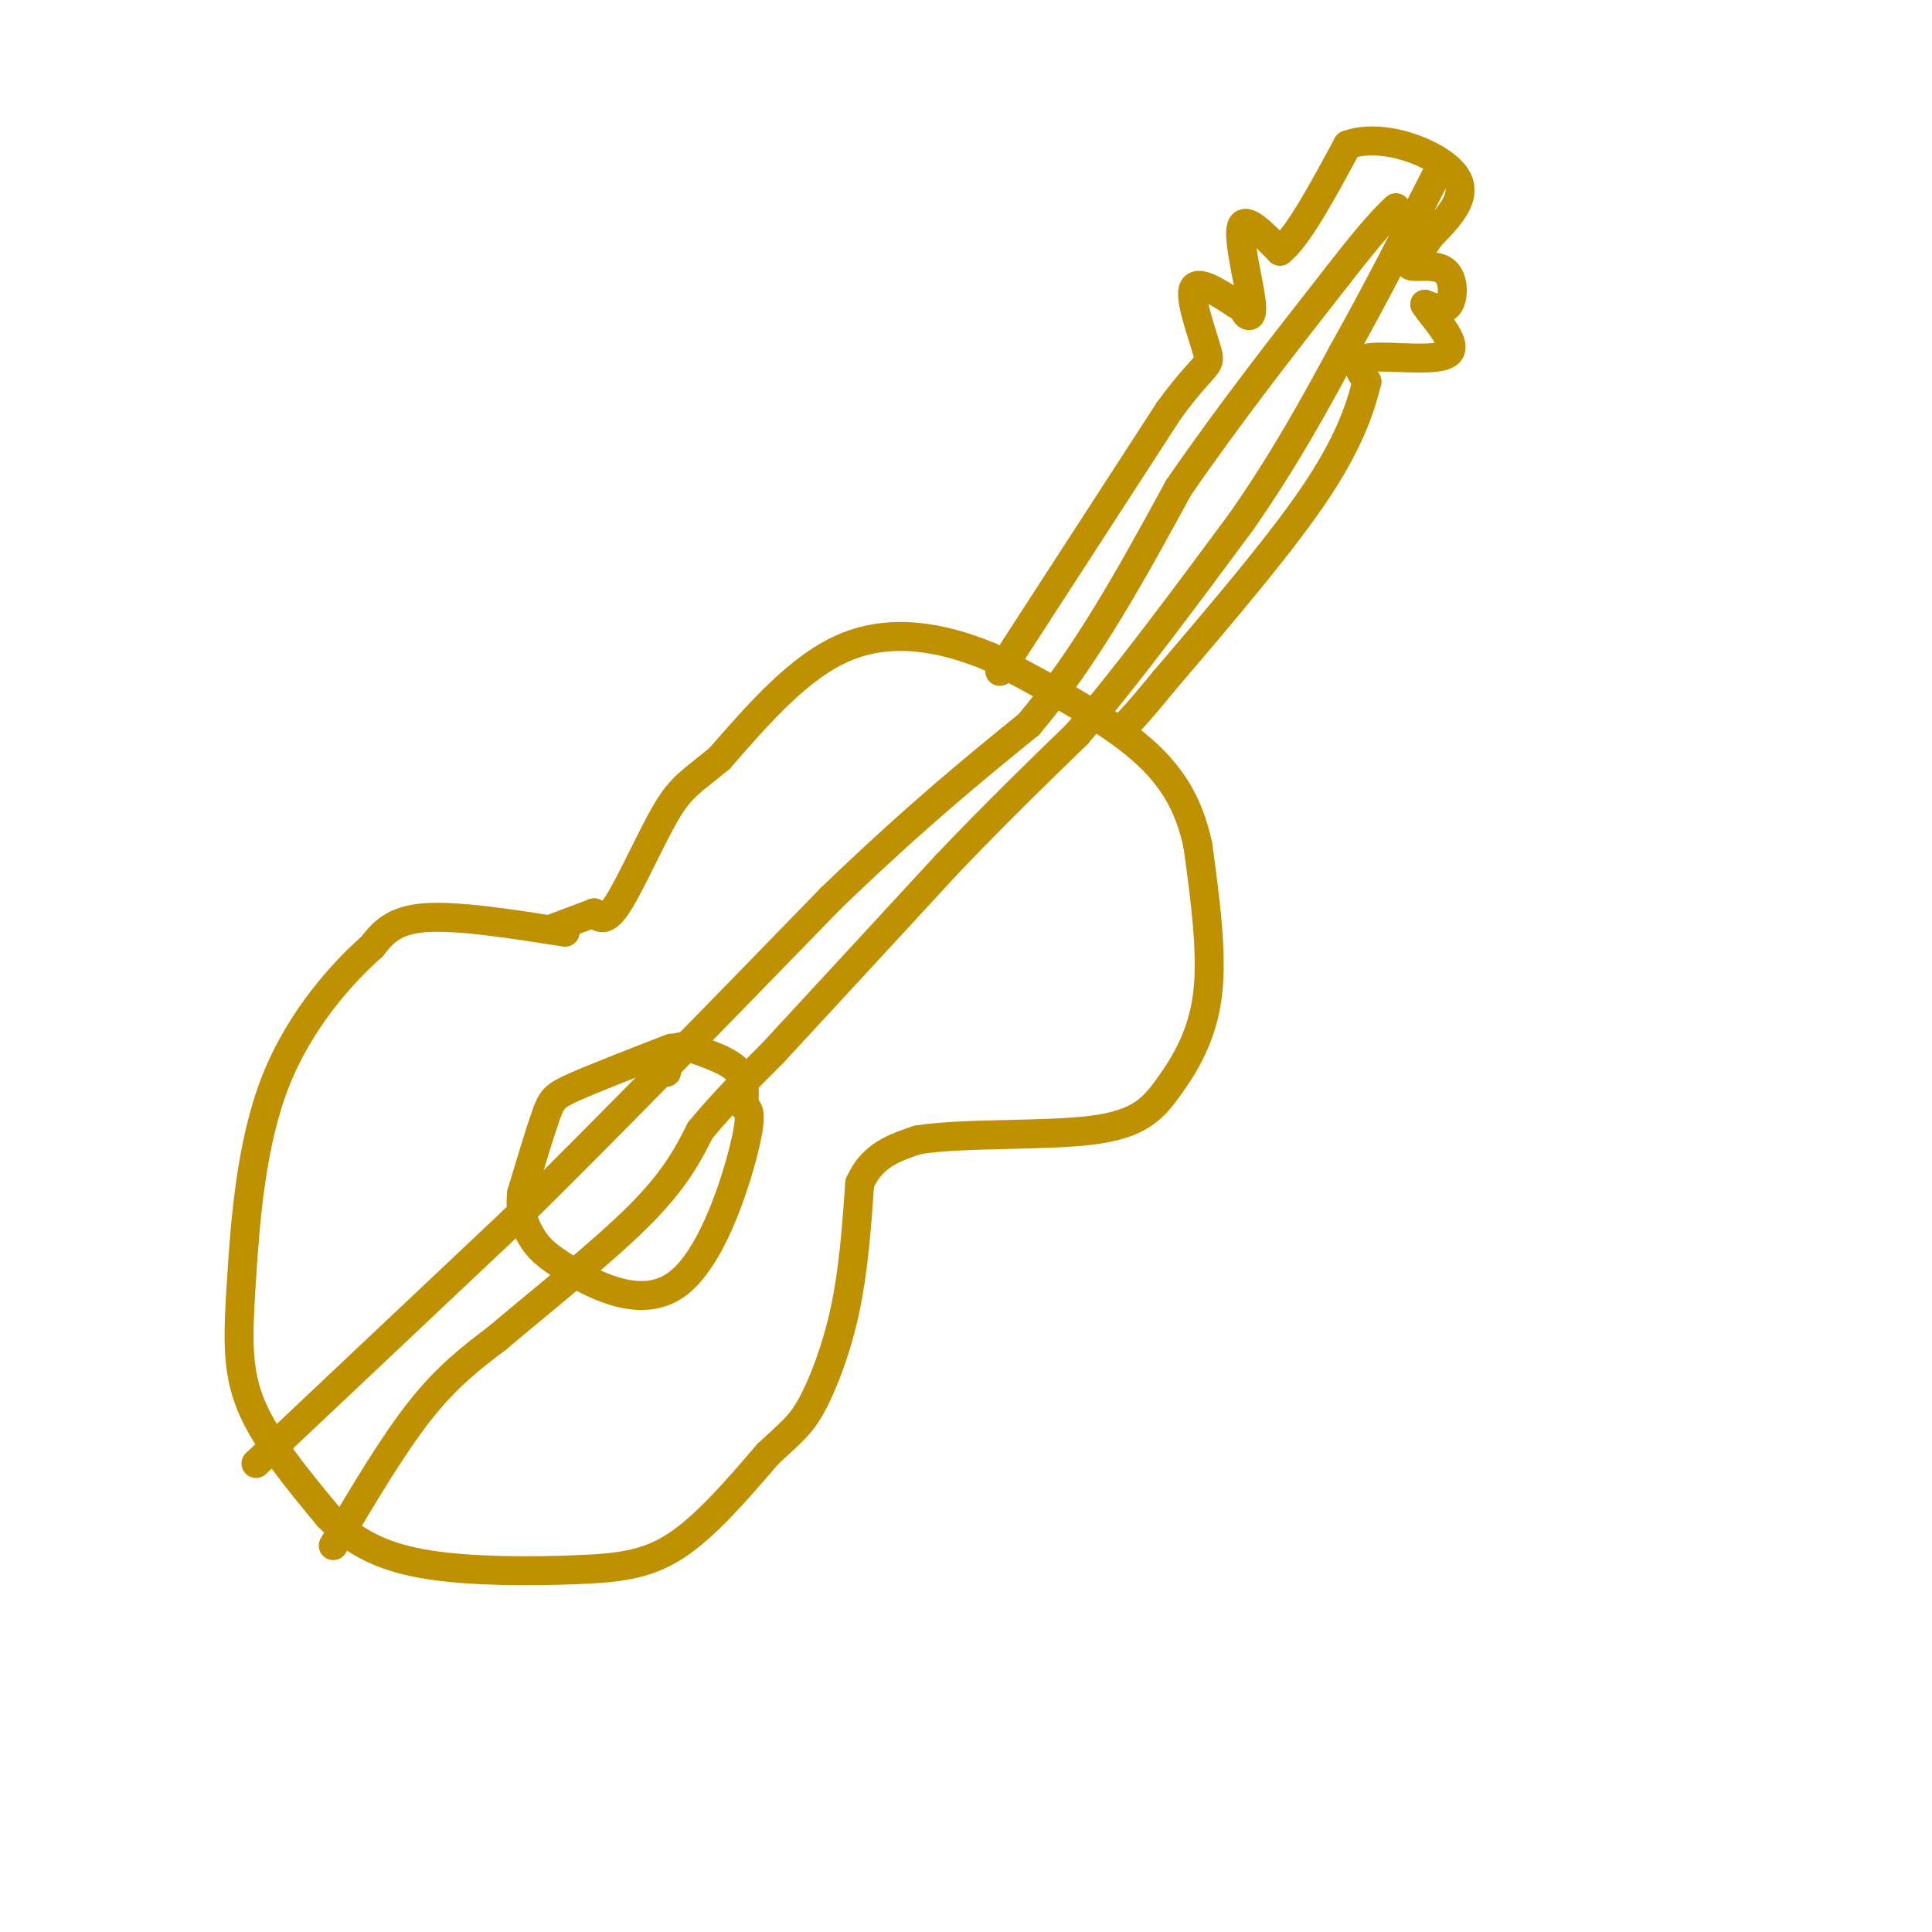 <svg viewBox='0 0 400 400' version='1.1' xmlns='http://www.w3.org/2000/svg' xmlns:xlink='http://www.w3.org/1999/xlink'><g fill='none' stroke='rgb(191,144,0)' stroke-width='6' stroke-linecap='round' stroke-linejoin='round'><path d='M117,193c-11.167,-1.750 -22.333,-3.500 -29,-3c-6.667,0.500 -8.833,3.250 -11,6'/><path d='M77,196c-5.826,5.126 -14.892,14.941 -20,28c-5.108,13.059 -6.260,29.362 -7,41c-0.740,11.638 -1.069,18.611 2,26c3.069,7.389 9.534,15.195 16,23'/><path d='M68,314c5.687,5.743 11.906,8.601 21,10c9.094,1.399 21.064,1.338 30,1c8.936,-0.338 14.839,-0.954 21,-5c6.161,-4.046 12.581,-11.523 19,-19'/><path d='M159,301c4.595,-4.321 6.583,-5.625 9,-10c2.417,-4.375 5.262,-11.821 7,-20c1.738,-8.179 2.369,-17.089 3,-26'/><path d='M178,245c2.500,-5.833 7.250,-7.417 12,-9'/><path d='M190,236c9.174,-1.504 26.108,-0.764 36,-2c9.892,-1.236 12.740,-4.448 16,-9c3.260,-4.552 6.931,-10.443 8,-19c1.069,-8.557 -0.466,-19.778 -2,-31'/><path d='M248,175c-1.867,-8.689 -5.533,-14.911 -13,-21c-7.467,-6.089 -18.733,-12.044 -30,-18'/><path d='M205,136c-10.178,-4.267 -20.622,-5.933 -30,-2c-9.378,3.933 -17.689,13.467 -26,23'/><path d='M149,157c-5.976,4.940 -7.917,5.792 -11,11c-3.083,5.208 -7.310,14.774 -10,19c-2.690,4.226 -3.845,3.113 -5,2'/><path d='M123,189c-2.167,0.833 -5.083,1.917 -8,3'/><path d='M207,139c0.000,0.000 35.000,-54.000 35,-54'/><path d='M242,85c7.512,-10.262 8.792,-8.917 8,-12c-0.792,-3.083 -3.655,-10.595 -3,-13c0.655,-2.405 4.827,0.298 9,3'/><path d='M256,63c1.727,0.844 1.545,1.453 2,2c0.455,0.547 1.545,1.032 1,-3c-0.545,-4.032 -2.727,-12.581 -2,-15c0.727,-2.419 4.364,1.290 8,5'/><path d='M265,52c3.667,-2.833 8.833,-12.417 14,-22'/><path d='M279,30c7.289,-2.667 18.511,1.667 22,6c3.489,4.333 -0.756,8.667 -5,13'/><path d='M296,49c-2.072,3.421 -4.751,5.474 -4,6c0.751,0.526 4.933,-0.474 7,1c2.067,1.474 2.019,5.421 1,7c-1.019,1.579 -3.010,0.789 -5,0'/><path d='M295,63c1.298,2.262 7.042,7.917 5,10c-2.042,2.083 -11.869,0.595 -16,1c-4.131,0.405 -2.565,2.702 -1,5'/><path d='M283,79c-0.956,3.889 -2.844,11.111 -10,22c-7.156,10.889 -19.578,25.444 -32,40'/><path d='M241,141c-6.833,8.333 -7.917,9.167 -9,10'/><path d='M139,217c-7.889,3.067 -15.778,6.133 -20,8c-4.222,1.867 -4.778,2.533 -6,6c-1.222,3.467 -3.111,9.733 -5,16'/><path d='M108,247c-0.509,4.250 0.720,6.874 2,9c1.280,2.126 2.611,3.756 8,7c5.389,3.244 14.835,8.104 22,3c7.165,-5.104 12.047,-20.173 14,-28c1.953,-7.827 0.976,-8.414 0,-9'/><path d='M154,229c0.108,-2.767 0.380,-5.185 -1,-7c-1.380,-1.815 -4.410,-3.027 -7,-4c-2.590,-0.973 -4.740,-1.707 -6,-1c-1.260,0.707 -1.630,2.853 -2,5'/><path d='M53,303c0.000,0.000 53.000,-50.000 53,-50'/><path d='M106,253c19.833,-19.500 42.917,-43.250 66,-67'/><path d='M172,186c17.833,-17.167 29.417,-26.583 41,-36'/><path d='M213,150c12.000,-14.167 21.500,-31.583 31,-49'/><path d='M244,101c10.667,-15.500 21.833,-29.750 33,-44'/><path d='M277,57c7.500,-9.667 9.750,-11.833 12,-14'/><path d='M69,320c6.167,-10.417 12.333,-20.833 18,-28c5.667,-7.167 10.833,-11.083 16,-15'/><path d='M103,277c8.356,-7.089 21.244,-17.311 29,-25c7.756,-7.689 10.378,-12.844 13,-18'/><path d='M145,234c4.667,-5.667 9.833,-10.833 15,-16'/><path d='M160,218c8.500,-9.167 22.250,-24.083 36,-39'/><path d='M196,179c10.500,-11.000 18.750,-19.000 27,-27'/><path d='M223,152c10.167,-11.833 22.083,-27.917 34,-44'/><path d='M257,108c9.167,-13.167 15.083,-24.083 21,-35'/><path d='M278,73c6.833,-12.167 13.417,-25.083 20,-38'/></g>
</svg>